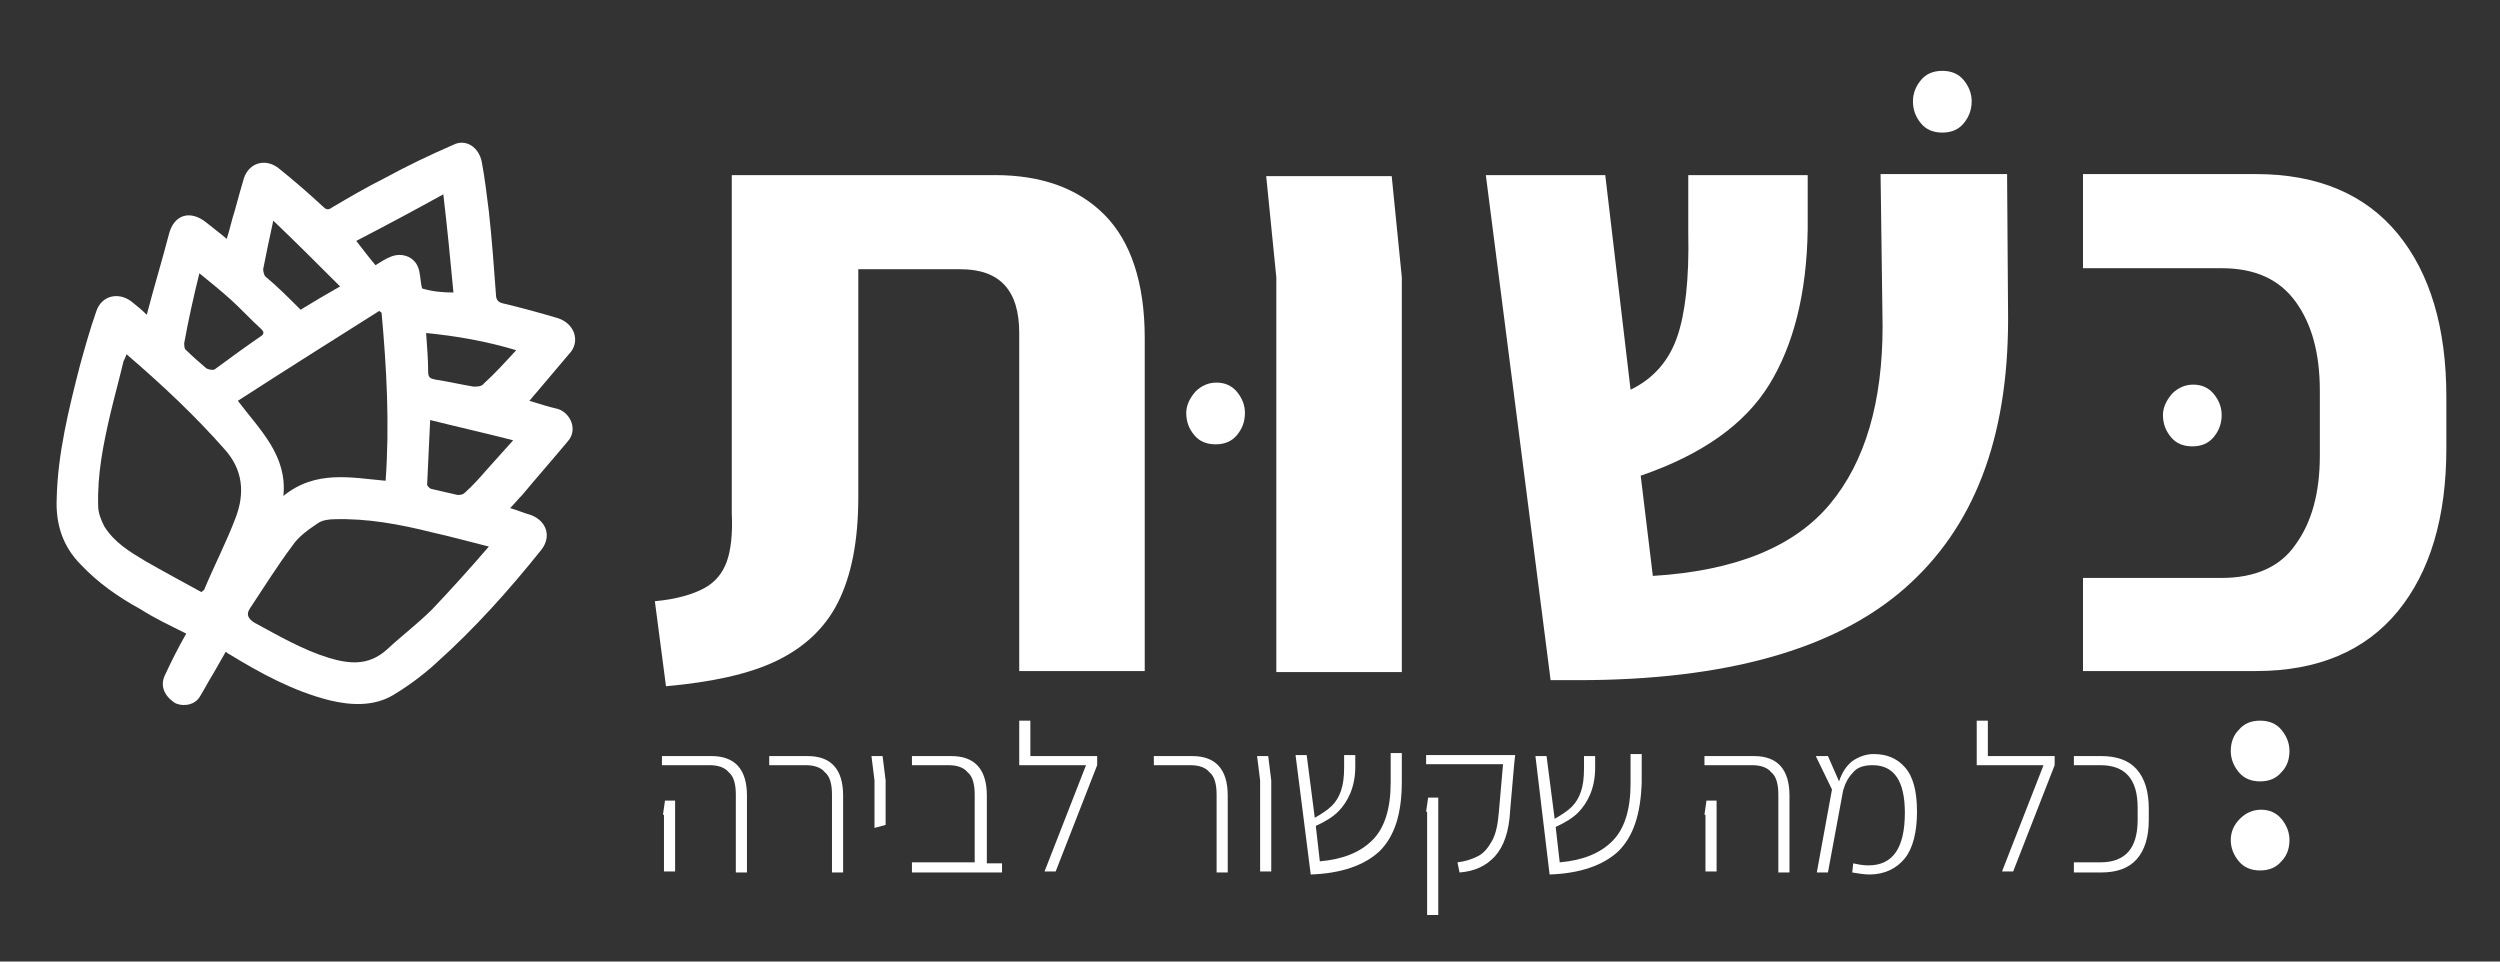 <?xml version="1.0" encoding="utf-8"?>
<!-- Generator: Adobe Illustrator 21.1.0, SVG Export Plug-In . SVG Version: 6.00 Build 0)  -->
<svg version="1.1" id="Layer_1" xmlns="http://www.w3.org/2000/svg" xmlns:xlink="http://www.w3.org/1999/xlink" x="0px" y="0px"
	 viewBox="0 0 247 95" style="enable-background:new 0 0 247 95;" xml:space="preserve">
<rect x="0" y="0" width="247" height="95" fill="#333333" stroke="none"/>
<style type="text/css">
	.st0{display:none;}
	.st1{fill:#FFFFFF;}
	.st2{display:inline;fill:#FFFFFF;}
</style>
<g id="Layer_2">
	<circle class="st0" cx="160.5" cy="9.5" r="221.5"/>
	<g>
		<path class="st1" d="M72.7,78.5c0-1-0.2-1.8-0.7-2.2c-0.4-0.5-1.1-0.7-1.9-0.7h-4.7v-0.9h4.9c2.3,0,3.5,1.3,3.5,3.9v7.6h-1.1V78.5
			z M65.5,80.5l0.2-1.4h1v7h-1.1V80.5z"/>
		<path class="st1" d="M82.2,78.5c0-1-0.2-1.8-0.7-2.2c-0.4-0.5-1.1-0.7-1.9-0.7h-3.6v-0.9h3.8c2.3,0,3.5,1.3,3.5,3.9v7.6h-1.1V78.5
			z"/>
		<path class="st1" d="M86.4,77.1l-0.3-2.4h1.1l0.3,2.4v3.1l0,1.3l-1.1,0.3V77.1z"/>
		<path class="st1" d="M99,85.2v1h-2.7h-6.2v-1h6.2v-6.7c0-1-0.2-1.8-0.7-2.2c-0.4-0.5-1.1-0.7-1.9-0.7h-3.6v-0.9H94
			c2.3,0,3.5,1.3,3.5,3.9v6.7H99z"/>
		<path class="st1" d="M108.4,74.6v1l-4.1,10.5h-1.1l4.1-10.5h-6.6v-4.4h1.1v3.5H108.4z"/>
		<path class="st1" d="M120.2,78.5c0-1-0.2-1.8-0.7-2.2c-0.4-0.5-1.1-0.7-1.9-0.7h-3.6v-0.9h3.8c2.3,0,3.5,1.3,3.5,3.9v7.6h-1.1
			V78.5z"/>
		<path class="st1" d="M124.5,77.1l-0.3-2.4h1.1l0.3,2.4v9h-1.1V77.1z"/>
		<path class="st1" d="M136.3,84.1c-1.5,1.4-3.8,2.2-6.8,2.3L128,74.6h1.1l0.8,6.2c0.7-0.4,1.3-0.8,1.7-1.2c0.4-0.4,0.7-0.9,0.9-1.5
			c0.2-0.6,0.3-1.3,0.3-2.3v-1.2h1.1v1.2c0,1-0.2,1.9-0.5,2.6c-0.3,0.7-0.7,1.3-1.2,1.8c-0.5,0.5-1.3,1-2.2,1.4l0.4,3.5
			c2.3-0.2,4-0.9,5.2-2.1c1.2-1.2,1.8-3.1,1.8-5.7l0-2.9h1.1l0,2.8C138.5,80.4,137.8,82.6,136.3,84.1z"/>
		<path class="st1" d="M144,85.2c0.8-0.1,1.4-0.3,2-0.6s1-0.8,1.4-1.5c0.4-0.7,0.6-1.7,0.7-3l0.4-4.6h-7.6v-0.9h8.8l-0.1,0.9
			l-0.4,4.6c-0.1,2-0.6,3.5-1.5,4.5c-0.9,1-2.1,1.5-3.5,1.6L144,85.2z M140.9,80.2l0.2-1.4h1v11.6h-1.1V80.2z"/>
		<path class="st1" d="M159.9,84.1c-1.5,1.4-3.8,2.2-6.8,2.3l-1.4-11.7h1.1l0.8,6.2c0.7-0.4,1.3-0.8,1.7-1.2
			c0.4-0.4,0.7-0.9,0.9-1.5c0.2-0.6,0.3-1.3,0.3-2.3v-1.2h1.1v1.2c0,1-0.2,1.9-0.5,2.6c-0.3,0.7-0.7,1.3-1.2,1.8
			c-0.5,0.5-1.3,1-2.2,1.4l0.4,3.5c2.3-0.2,4-0.9,5.2-2.1c1.2-1.2,1.8-3.1,1.8-5.7l0-2.9h1.1l0,2.8
			C162.1,80.4,161.4,82.6,159.9,84.1z"/>
		<path class="st1" d="M175.7,78.5c0-1-0.2-1.8-0.7-2.2c-0.4-0.5-1.1-0.7-1.9-0.7h-4.7v-0.9h4.9c2.3,0,3.5,1.3,3.5,3.9v7.6h-1.1
			V78.5z M168.4,80.5l0.2-1.4h1v7h-1.1V80.5z"/>
		<path class="st1" d="M188.2,84.8c-0.8,1-2,1.6-3.5,1.6c-0.5,0-1.1-0.1-1.7-0.2l0.1-0.9c0.5,0.1,0.9,0.2,1.5,0.2
			c2.4,0,3.6-1.7,3.6-5.2c0-3.2-1.1-4.7-3.2-4.7c-0.8,0-1.5,0.2-1.9,0.7c-0.5,0.5-0.8,1.1-1,1.8l-1.5,8.1h-1.1L181,78l-1.6-3.3h1.2
			l1.1,2.5c0.3-0.9,0.7-1.5,1.3-2c0.6-0.4,1.3-0.7,2.1-0.7c1.3,0,2.3,0.4,3.1,1.3c0.8,0.9,1.2,2.3,1.2,4.4
			C189.4,82.2,189,83.8,188.2,84.8z"/>
		<path class="st1" d="M203,74.6v1l-4.1,10.5h-1.1l4.1-10.5h-6.6v-4.4h1.1v3.5H203z"/>
		<path class="st1" d="M204.9,85.2h2.6c2.5,0,3.7-1.4,3.7-4.2v-1.2c0-2.8-1.2-4.2-3.7-4.2h-2.6v-0.9h2.7c1.5,0,2.7,0.4,3.5,1.3
			c0.8,0.9,1.2,2.2,1.2,3.9V81c0,1.7-0.4,3-1.2,3.9c-0.8,0.9-2,1.3-3.5,1.3h-2.7V85.2z"/>
	</g>
</g>
<g>
	<path class="st1" d="M18.4,62.6c-1.6-0.8-3.1-1.5-4.5-2.4c-2.2-1.2-4.2-2.6-5.9-4.4c-1.8-1.8-2.5-4-2.4-6.5
		c0.1-4.5,1.2-8.9,2.3-13.2c0.5-1.8,1-3.6,1.6-5.3c0.5-1.6,2.2-2,3.5-1c0.5,0.4,1,0.8,1.5,1.3c0.7-2.7,1.5-5.3,2.2-8
		c0.5-1.9,2.1-2.4,3.7-1.1c0.6,0.5,1.3,1,2,1.6c0.3-0.9,0.5-1.9,0.8-2.8c0.3-1.1,0.6-2.2,0.9-3.2c0.5-1.5,2.1-2,3.4-1
		c1.5,1.2,3,2.5,4.4,3.8c0.3,0.3,0.5,0.4,0.9,0.1c1.7-1,3.4-2,5.2-2.9c2.2-1.2,4.5-2.3,6.8-3.3c1.2-0.6,2.5,0.2,2.8,1.7
		c0.3,1.6,0.5,3.3,0.7,4.9c0.3,2.7,0.5,5.5,0.7,8.2c0,0.6,0.3,0.8,0.8,0.9c1.7,0.4,3.5,0.9,5.2,1.4c1.8,0.5,2.4,2.4,1.2,3.6
		c-1.1,1.3-2.2,2.6-3.3,3.9c-0.2,0.2-0.4,0.5-0.6,0.7c1,0.3,1.9,0.6,2.8,0.8c1.3,0.4,2,2.1,1,3.2c-1.5,1.8-3,3.5-4.5,5.3
		c-0.4,0.4-0.8,0.9-1.2,1.3c0.7,0.2,1.4,0.5,2.1,0.7c1.5,0.6,2,2.1,1,3.4c-3.2,4-6.6,7.8-10.4,11.2c-1.3,1.2-2.8,2.3-4.3,3.2
		c-1.9,1.1-4.1,1-6.2,0.5c-3.6-0.9-6.9-2.7-10-4.6c-0.1,0-0.1-0.1-0.3-0.2c-0.4,0.7-0.8,1.4-1.2,2.1c-0.5,0.8-0.9,1.6-1.4,2.4
		c-0.6,0.9-1.9,0.9-2.5,0.5c-1-0.7-1.4-1.7-0.9-2.7C16.9,65.4,17.6,64,18.4,62.6z M12.5,35c-0.1,0.3-0.2,0.5-0.3,0.7
		c-0.4,1.7-0.9,3.5-1.3,5.2c-0.7,3-1.3,6-1.2,9.1c0,0.7,0.3,1.4,0.6,2c1,1.6,2.5,2.5,4,3.4c1.9,1.1,3.8,2.1,5.6,3.1
		c0.2-0.2,0.3-0.2,0.3-0.3c1-2.4,2.2-4.7,3.1-7.1c0.9-2.4,0.7-4.7-1.1-6.7C19.3,41.1,16,38,12.5,35z M48.3,54c-2-0.5-3.8-1-5.6-1.4
		c-3.2-0.8-6.4-1.4-9.7-1.3c-0.5,0-1.2,0.1-1.6,0.4c-0.9,0.6-1.9,1.3-2.5,2.2c-1.5,2-2.8,4.1-4.2,6.2c-0.4,0.6-0.2,1,0.4,1.4
		c2.4,1.3,4.8,2.7,7.4,3.5c2,0.6,3.9,0.8,5.7-0.8c1.5-1.4,3.1-2.6,4.5-4C44.6,58.2,46.4,56.2,48.3,54z M23.5,39.6
		c2.2,2.9,4.9,5.4,4.5,9.4c3.2-2.6,6.7-1.8,10.1-1.5c0.4-5.6,0.1-11.1-0.4-16.6c-0.1-0.1-0.2-0.1-0.2-0.2
		C32.9,33.6,28.3,36.5,23.5,39.6z M44.8,28.9c-0.3-3.2-0.6-6.3-1-9.7c-2.9,1.6-5.7,3.1-8.6,4.6c0.7,0.9,1.3,1.7,1.9,2.4
		c1-0.6,2-1.4,3.3-0.8c1.3,0.7,1,2,1.3,3.1C42.7,28.8,43.7,28.9,44.8,28.9z M19.7,27c-0.6,2.4-1.1,4.7-1.5,6.9c0,0.2,0,0.6,0.2,0.7
		c0.6,0.6,1.3,1.2,2,1.8c0.2,0.1,0.6,0.2,0.8,0.1c1.5-1.1,3-2.2,4.6-3.3c0.3-0.2,0.3-0.4,0-0.7c-1-0.9-2-2-3-2.9
		C21.8,28.7,20.8,27.9,19.7,27z M42.5,41.5c-0.1,2.2-0.2,4.3-0.3,6.4c0,0.1,0.3,0.4,0.4,0.4c0.9,0.2,1.7,0.4,2.6,0.6
		c0.2,0,0.5,0,0.7-0.2c0.8-0.7,1.5-1.5,2.2-2.3c0.8-0.9,1.7-1.9,2.6-2.9C48,42.8,45.3,42.2,42.5,41.5z M29.7,30.6
		c1.3-0.8,2.5-1.5,3.9-2.3c-2.2-2.2-4.3-4.3-6.6-6.5c-0.4,1.8-0.7,3.3-1,4.8c0,0.2,0.1,0.6,0.2,0.7C27.4,28.3,28.5,29.4,29.7,30.6z
		 M51,34.6c-3-0.9-5.9-1.4-8.9-1.7c0.1,1.4,0.2,2.6,0.2,3.8c0,0.6,0.2,0.7,0.7,0.8c1.3,0.2,2.6,0.5,3.8,0.7c0.3,0,0.8,0,1-0.3
		C48.9,36.9,49.9,35.8,51,34.6z"/>
</g>
<g class="st0">
	<path class="st2" d="M127.9-83.7c3.9,9.8,7.7,19.7,11.4,29c6.8,0,14.6-0.2,22.4,0.1c5.7,0.2,8.7,3,8.4,9.3
		c-0.4,7.1-0.1,14.3-0.1,21.5c8.9,3.5,19.2,7.6,30.2,11.9c-14.2,15-43.6,20.9-66.4,3.2c-5.2,1.8-9.5,3.2-13.8,4.7
		c1.1-4.2,2.2-8.3,3.9-14.5C110-38.7,109.2-61,124.6-83.1C125.7-83.3,126.8-83.5,127.9-83.7z"/>
</g>
<g>
	<g>
		<path class="st1" d="M64.7,59.4c2.2-0.2,3.8-0.7,4.9-1.3c1.1-0.6,1.8-1.5,2.2-2.6c0.4-1.1,0.6-2.7,0.5-4.8V17.3h26
			c4.6,0,8.2,1.3,10.8,3.9c2.6,2.6,4,6.7,4,12.2v32.9h-12.4V32.9c0-4.2-1.9-6.3-5.8-6.3H84.8v22.5c0,4.4-0.7,7.8-2,10.4
			c-1.3,2.6-3.4,4.5-6.1,5.8c-2.7,1.3-6.4,2.1-10.9,2.5L64.7,59.4z"/>
	</g>
	<g>
		<path class="st1" d="M122.2,38.7c0.5,0.6,0.8,1.3,0.8,2.1c0,0.9-0.3,1.6-0.8,2.2c-0.5,0.6-1.2,0.9-2.1,0.9c-0.9,0-1.6-0.3-2.1-0.9
			c-0.5-0.6-0.8-1.3-0.8-2.2c0-0.7,0.3-1.4,0.9-2.1c0.6-0.6,1.3-0.9,2.1-0.9C121,37.8,121.7,38.1,122.2,38.7z"/>
	</g>
	<g>
		<path class="st1" d="M126.1,27.4l-1-10h12.4l1,10v39h-12.4V27.4z"/>
	</g>
	<g>
		<path class="st1" d="M194,7.9c0.5,0.6,0.8,1.3,0.8,2.1c0,0.9-0.3,1.6-0.8,2.2c-0.5,0.6-1.2,0.9-2.1,0.9c-0.9,0-1.6-0.3-2.1-0.9
			c-0.5-0.6-0.8-1.3-0.8-2.2c0-0.8,0.3-1.5,0.8-2.1c0.5-0.6,1.2-0.9,2.1-0.9C192.8,7,193.5,7.3,194,7.9z"/>
	</g>
	<g>
		<path class="st1" d="M188.1,58.2c-6.9,6-17.7,9-32.2,9h-2.7l-6.4-49.9h11.8l2.5,21.2c2.3-1.1,3.8-2.9,4.6-5.2
			c0.8-2.3,1.2-5.7,1.1-10.3v-5.7h11.8v5.4c-0.1,6.3-1.4,11.4-3.8,15.3c-2.4,3.9-6.6,6.9-12.7,9l1.2,9.9c8.2-0.5,14-2.9,17.5-7.1
			c3.5-4.2,5.2-10.1,5.2-17.6l-0.2-15h12.5l0.1,14.3C198.4,43.4,195,52.2,188.1,58.2z"/>
	</g>
	<g>
		<path class="st1" d="M218.7,38.9c0.5,0.6,0.8,1.3,0.8,2.1c0,0.9-0.3,1.6-0.8,2.2c-0.5,0.6-1.2,0.9-2.1,0.9c-0.9,0-1.6-0.3-2.1-0.9
			c-0.5-0.6-0.8-1.3-0.8-2.2c0-0.7,0.3-1.4,0.9-2.1c0.6-0.6,1.3-0.9,2.1-0.9C217.5,38,218.2,38.3,218.7,38.9z"/>
	</g>
	<g>
		<path class="st1" d="M225.4,72.1c0.5,0.6,0.8,1.3,0.8,2.1c0,0.9-0.3,1.6-0.8,2.1c-0.5,0.6-1.2,0.9-2.1,0.9c-0.9,0-1.6-0.3-2.1-0.9
			c-0.5-0.6-0.8-1.3-0.8-2.1c0-0.9,0.3-1.6,0.8-2.1c0.5-0.6,1.2-0.9,2.1-0.9C224.2,71.2,224.9,71.5,225.4,72.1z M225.4,80.9
			c0.5,0.6,0.8,1.3,0.8,2.1c0,0.9-0.3,1.6-0.8,2.1c-0.5,0.6-1.2,0.9-2.1,0.9c-0.9,0-1.6-0.3-2.1-0.9c-0.5-0.6-0.8-1.3-0.8-2.1
			c0-0.8,0.3-1.5,0.9-2.1c0.6-0.6,1.3-0.9,2.1-0.9C224.2,80,224.9,80.3,225.4,80.9z"/>
	</g>
	<g>
		<path class="st1" d="M205.8,57.1h13.7c3.3,0,5.8-1.1,7.3-3.3c1.6-2.2,2.4-5.1,2.4-8.8v-6.4c0-3.7-0.8-6.6-2.4-8.8
			c-1.6-2.2-4-3.3-7.3-3.3h-13.7v-9.3h17.1c6.1,0,10.8,2,14,5.9c3.2,3.9,4.8,9.3,4.8,16.1v5.1c0,6.8-1.6,12.2-4.8,16.1
			c-3.2,3.9-7.9,5.9-14,5.9h-17.1V57.1z"/>
	</g>
</g>
</svg>
